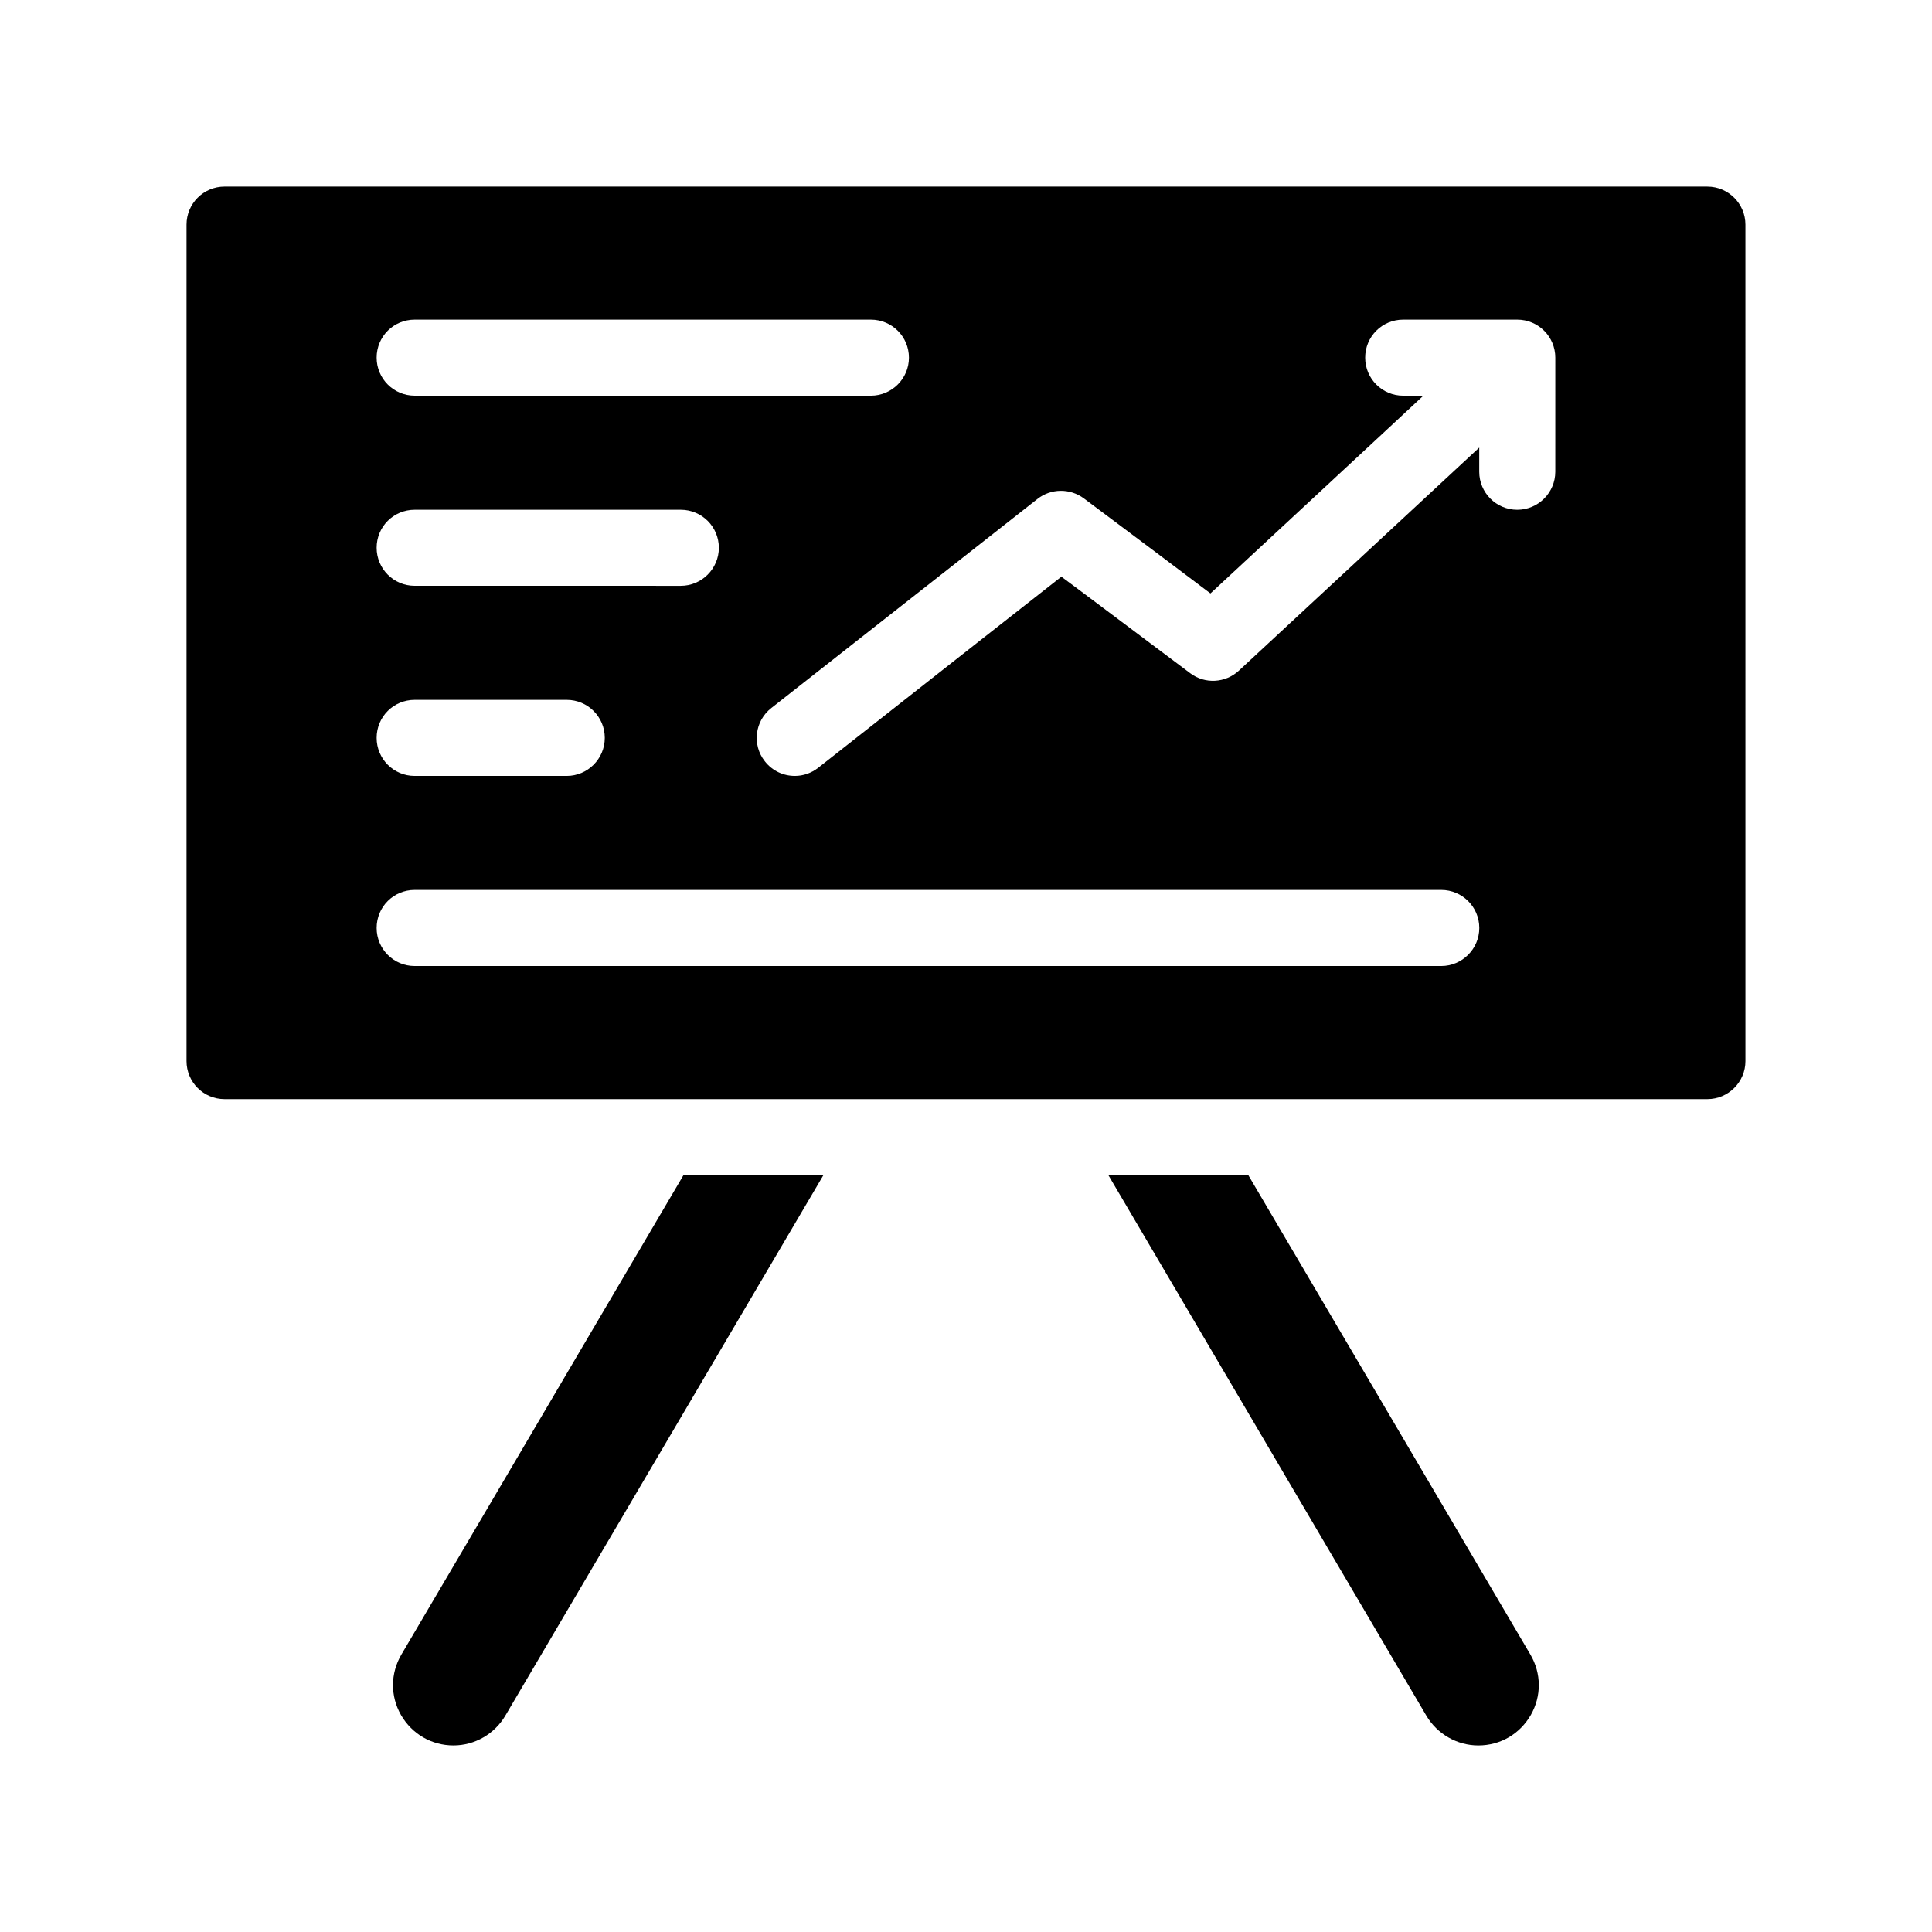 <?xml version="1.0" encoding="UTF-8"?>
<!-- Uploaded to: ICON Repo, www.iconrepo.com, Generator: ICON Repo Mixer Tools -->
<svg fill="#000000" width="800px" height="800px" version="1.1" viewBox="144 144 512 512" xmlns="http://www.w3.org/2000/svg">
 <g>
  <path d="m596.48 193.44h-392.97c-5.594 0-10.078 4.535-10.078 10.078v221.68c0 5.543 4.484 10.078 10.078 10.078h392.97c5.543 0 10.078-4.535 10.078-10.078l-0.004-221.68c0-5.539-4.531-10.074-10.074-10.074zm-342.59 35.266h120.91c5.543 0 10.078 4.484 10.078 10.078 0 5.543-4.535 10.078-10.078 10.078l-120.91-0.004c-5.594 0-10.078-4.535-10.078-10.078 0-5.59 4.484-10.074 10.078-10.074zm0 50.383h70.535c5.543 0 10.078 4.484 10.078 10.078 0 5.543-4.535 10.078-10.078 10.078l-70.535-0.004c-5.594 0-10.078-4.535-10.078-10.078 0-5.594 4.484-10.074 10.078-10.074zm0 50.379h40.305c5.543 0 10.078 4.484 10.078 10.078 0 5.543-4.535 10.078-10.078 10.078h-40.305c-5.594 0-10.078-4.535-10.078-10.078 0-5.594 4.484-10.078 10.078-10.078zm272.05 70.535h-272.05c-5.594 0-10.078-4.535-10.078-10.078 0-5.594 4.484-10.078 10.078-10.078h272.06c5.543 0 10.078 4.484 10.078 10.078-0.004 5.543-4.539 10.078-10.082 10.078zm30.23-130.99c0 5.543-4.535 10.078-10.078 10.078-5.594 0-10.078-4.535-10.078-10.078v-6.398l-63.68 59.098c-3.578 3.324-9.02 3.629-12.898 0.707l-29.422-22.066-4.734-3.527-22.469 17.633-41.969 33c-1.863 1.461-4.031 2.164-6.195 2.164-3.023 0-5.945-1.309-7.961-3.879-3.426-4.332-2.672-10.68 1.715-14.105l70.535-55.418c3.578-2.82 8.613-2.871 12.293-0.152l18.641 13.957 14.914 11.234 46.402-43.074 10.02-9.324h-5.34c-5.594 0-10.078-4.535-10.078-10.078 0-5.594 4.484-10.078 10.078-10.078h30.23c5.543 0 10.078 4.484 10.078 10.078z"/>
  <path d="m250.37 582.48c-2.922 4.988-2.973 10.984-0.102 16.02 2.922 5.039 8.113 8.062 13.906 8.062 5.644 0 10.883-3.023 13.754-7.91l84.285-143.23h-37.082z"/>
  <path d="m474.81 455.42h-37.082l84.289 143.29c2.875 4.836 8.113 7.856 13.754 7.856 5.844 0 10.984-3.023 13.906-8.062 2.871-5.039 2.82-11.035-0.102-16.02z"/>
 </g>
</svg>